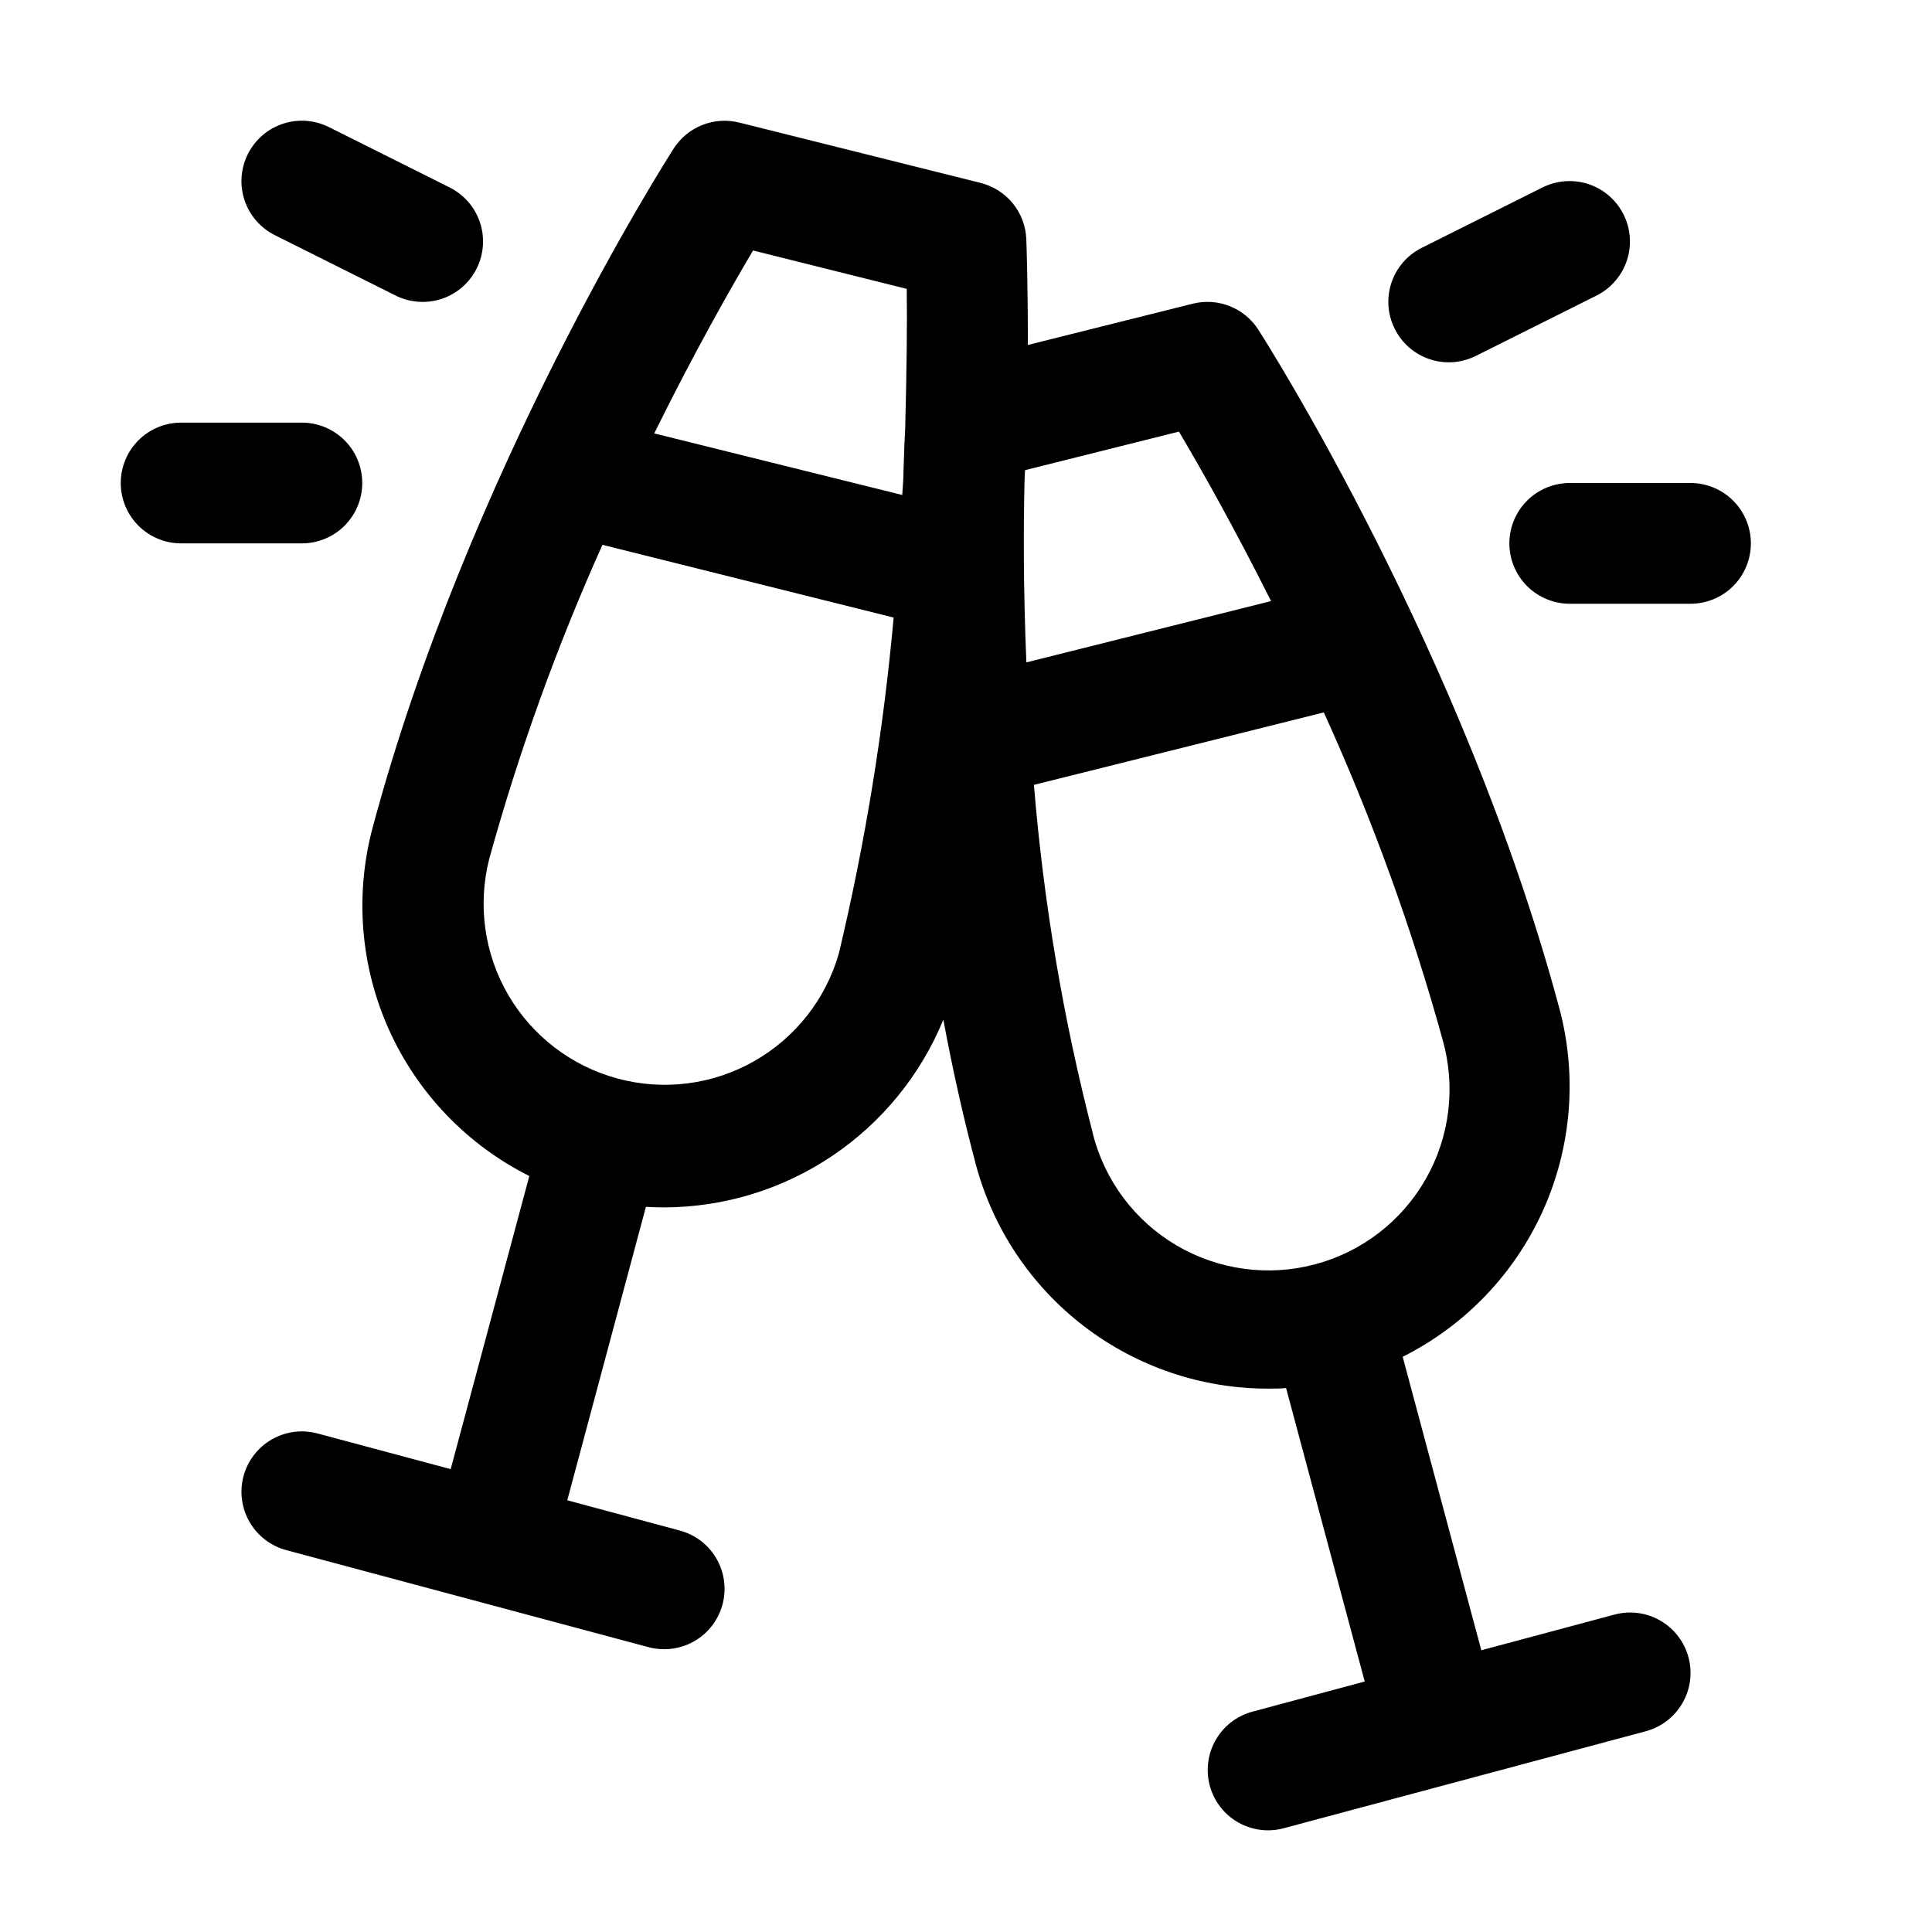 <svg xmlns="http://www.w3.org/2000/svg" fill="none" viewBox="0 0 40 40" height="40" width="40">
<path fill="black" d="M33.427 33.428L30.669 34.167L29.041 28.091C30.328 27.446 31.354 26.376 31.946 25.063C32.537 23.75 32.657 22.273 32.286 20.881C30.317 13.537 26.227 7.097 26.053 6.827C25.912 6.606 25.705 6.435 25.462 6.339C25.218 6.242 24.951 6.224 24.697 6.287L21.281 7.142C21.281 5.853 21.253 5.044 21.248 4.942C21.236 4.674 21.137 4.416 20.967 4.208C20.797 4 20.564 3.853 20.303 3.787L15.303 2.537C15.049 2.474 14.781 2.492 14.538 2.589C14.295 2.685 14.088 2.856 13.947 3.077C13.773 3.347 9.683 9.784 7.714 17.139C7.343 18.531 7.463 20.008 8.054 21.321C8.646 22.634 9.672 23.703 10.959 24.348L9.331 30.417L6.573 29.678C6.253 29.592 5.912 29.637 5.625 29.803C5.337 29.969 5.128 30.242 5.042 30.562C4.956 30.883 5.001 31.224 5.167 31.511C5.333 31.798 5.606 32.008 5.927 32.094L13.427 34.103C13.532 34.131 13.641 34.145 13.75 34.145C14.053 34.146 14.347 34.035 14.575 33.836C14.803 33.636 14.951 33.359 14.991 33.058C15.03 32.758 14.959 32.452 14.79 32.2C14.621 31.948 14.367 31.766 14.073 31.688L11.745 31.062L13.373 24.986C13.5 24.994 13.625 24.998 13.75 24.998C14.99 24.995 16.201 24.624 17.23 23.932C18.259 23.24 19.06 22.258 19.531 21.111C19.716 22.106 19.938 23.114 20.205 24.114C20.562 25.444 21.349 26.619 22.441 27.457C23.534 28.295 24.873 28.75 26.25 28.75C26.375 28.75 26.5 28.75 26.627 28.738L28.255 34.814L25.927 35.439C25.635 35.518 25.381 35.701 25.214 35.953C25.046 36.205 24.976 36.509 25.015 36.809C25.055 37.108 25.201 37.384 25.428 37.584C25.656 37.783 25.948 37.894 26.25 37.895C26.359 37.895 26.468 37.881 26.573 37.853L34.073 35.844C34.394 35.758 34.667 35.548 34.833 35.261C34.999 34.974 35.044 34.633 34.958 34.312C34.872 33.992 34.663 33.719 34.375 33.553C34.088 33.387 33.747 33.342 33.427 33.428ZM24.409 8.936C24.844 9.67 25.539 10.895 26.316 12.445L21.25 13.714C21.184 12.152 21.191 10.863 21.211 9.997C21.211 9.909 21.219 9.822 21.223 9.734L24.409 8.936ZM15.591 5.186L18.773 5.981C18.783 6.65 18.773 7.648 18.741 8.867C18.731 9.056 18.716 9.366 18.705 9.78C18.705 9.936 18.689 10.092 18.68 10.248L13.545 8.973C14.375 7.292 15.131 5.962 15.591 5.186ZM17.37 19.731C17.102 20.68 16.47 21.485 15.611 21.972C14.753 22.459 13.738 22.587 12.786 22.33C11.833 22.073 11.02 21.451 10.523 20.599C10.026 19.747 9.885 18.734 10.13 17.778C10.745 15.556 11.529 13.383 12.473 11.28L18.502 12.786C18.291 15.125 17.913 17.446 17.37 19.731ZM22.627 23.469C22.014 21.102 21.606 18.687 21.406 16.25L27.408 14.75C28.405 16.942 29.228 19.209 29.869 21.53C30.004 22.008 30.044 22.508 29.984 23.002C29.925 23.495 29.768 23.972 29.522 24.404C29.277 24.837 28.948 25.216 28.555 25.52C28.161 25.824 27.712 26.047 27.232 26.175C26.751 26.304 26.25 26.336 25.758 26.269C25.265 26.202 24.791 26.038 24.362 25.787C23.934 25.535 23.559 25.201 23.261 24.803C22.963 24.405 22.747 23.952 22.625 23.47L22.627 23.469ZM28.877 6.809C28.803 6.662 28.759 6.503 28.747 6.339C28.736 6.175 28.756 6.01 28.808 5.854C28.86 5.698 28.942 5.554 29.05 5.43C29.158 5.306 29.289 5.205 29.436 5.131L31.936 3.881C32.083 3.808 32.243 3.764 32.407 3.752C32.571 3.741 32.735 3.761 32.891 3.813C33.047 3.865 33.191 3.947 33.315 4.055C33.439 4.163 33.541 4.294 33.614 4.441C33.688 4.588 33.731 4.747 33.743 4.911C33.755 5.075 33.734 5.24 33.682 5.396C33.63 5.551 33.548 5.695 33.44 5.819C33.333 5.944 33.202 6.045 33.055 6.119L30.555 7.369C30.408 7.442 30.248 7.486 30.084 7.498C29.92 7.51 29.756 7.489 29.6 7.437C29.444 7.385 29.3 7.303 29.176 7.195C29.052 7.087 28.95 6.956 28.877 6.809ZM36.25 11.25C36.25 11.582 36.118 11.899 35.884 12.134C35.65 12.368 35.331 12.5 35 12.5H32.5C32.169 12.5 31.851 12.368 31.616 12.134C31.382 11.899 31.25 11.582 31.25 11.25C31.25 10.918 31.382 10.601 31.616 10.366C31.851 10.132 32.169 10 32.5 10H35C35.331 10 35.65 10.132 35.884 10.366C36.118 10.601 36.25 10.918 36.25 11.25ZM5.131 3.191C5.205 3.044 5.306 2.913 5.43 2.805C5.554 2.697 5.699 2.615 5.854 2.563C6.01 2.511 6.175 2.49 6.339 2.502C6.503 2.514 6.662 2.558 6.809 2.631L9.309 3.881C9.456 3.955 9.587 4.056 9.695 4.18C9.803 4.305 9.885 4.449 9.937 4.604C9.989 4.76 10.009 4.925 9.998 5.089C9.986 5.252 9.942 5.412 9.869 5.559C9.795 5.706 9.694 5.837 9.57 5.945C9.445 6.053 9.301 6.135 9.146 6.187C8.831 6.291 8.487 6.267 8.191 6.119L5.691 4.869C5.544 4.795 5.413 4.694 5.305 4.57C5.197 4.446 5.115 4.301 5.063 4.146C5.011 3.99 4.99 3.825 5.002 3.661C5.014 3.497 5.058 3.337 5.131 3.191ZM6.25 11.25H3.75C3.418 11.25 3.101 11.118 2.866 10.884C2.632 10.649 2.5 10.332 2.5 10C2.5 9.668 2.632 9.351 2.866 9.116C3.101 8.882 3.418 8.75 3.75 8.75H6.25C6.582 8.75 6.899 8.882 7.134 9.116C7.368 9.351 7.5 9.668 7.5 10C7.5 10.332 7.368 10.649 7.134 10.884C6.899 11.118 6.582 11.25 6.25 11.25Z"></path>
</svg>

